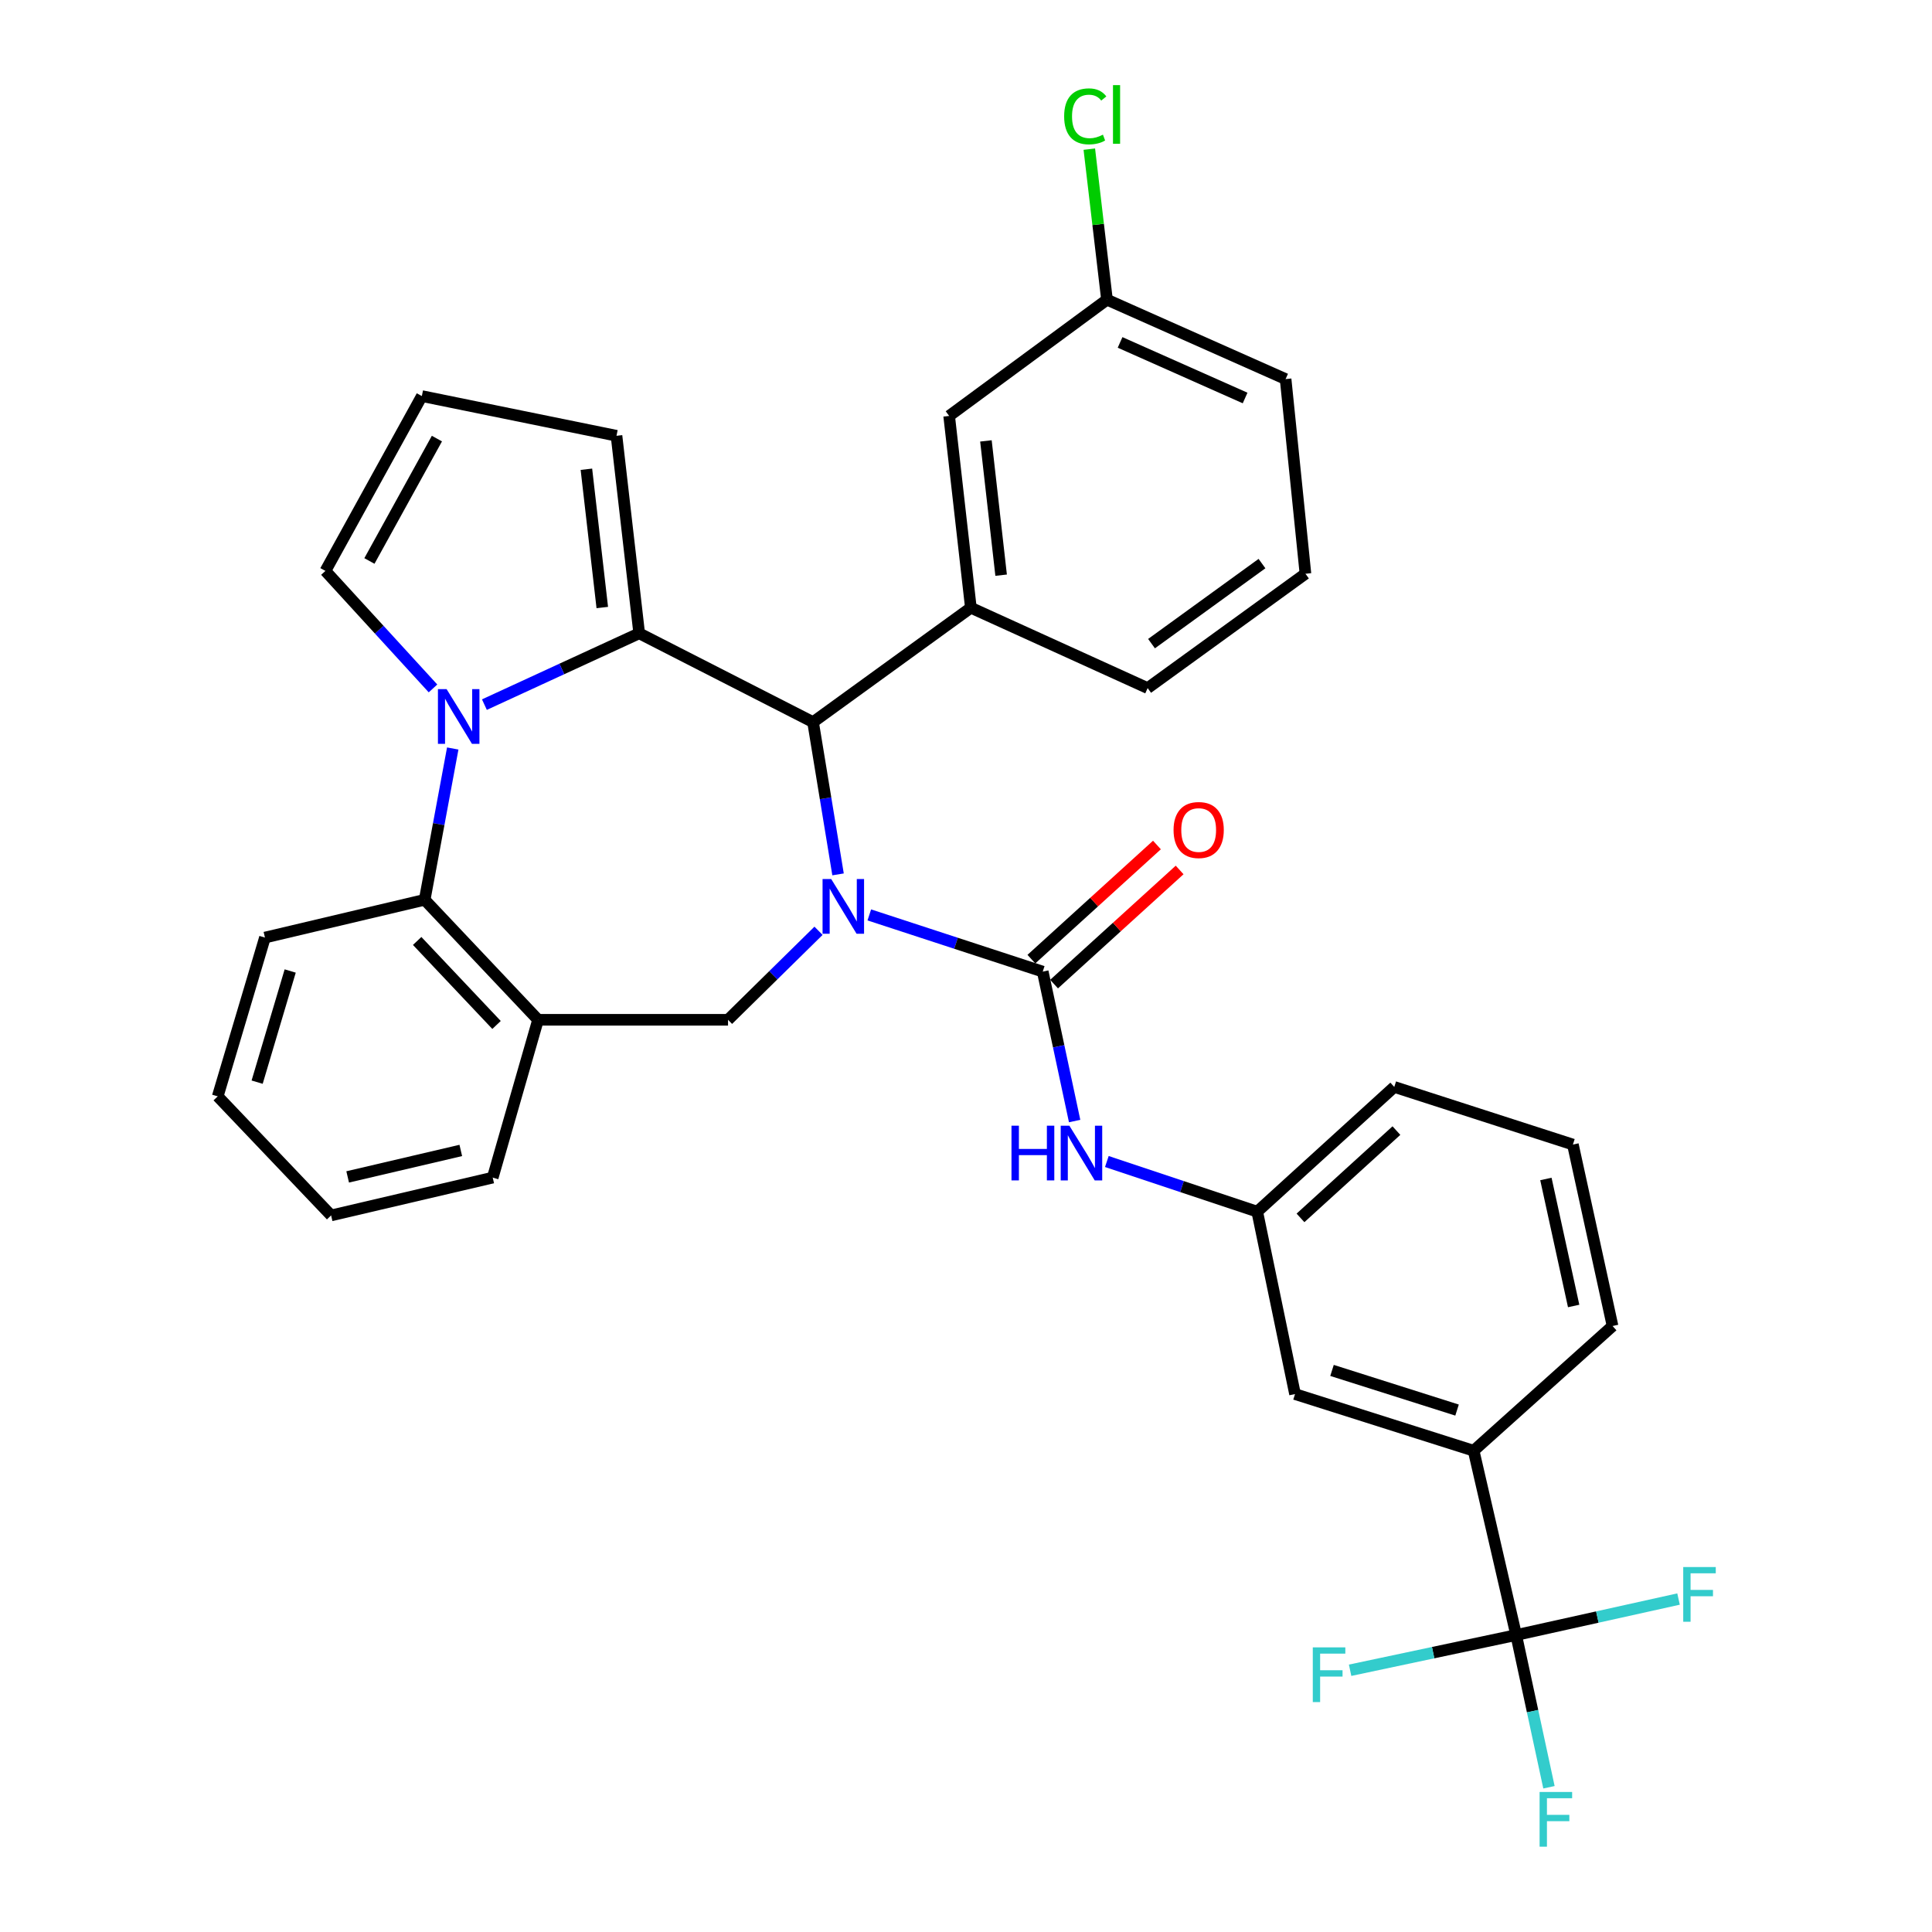 <?xml version='1.0' encoding='iso-8859-1'?>
<svg version='1.1' baseProfile='full'
              xmlns='http://www.w3.org/2000/svg'
                      xmlns:rdkit='http://www.rdkit.org/xml'
                      xmlns:xlink='http://www.w3.org/1999/xlink'
                  xml:space='preserve'
width='1000px' height='1000px' viewBox='0 0 1000 1000'>
<!-- END OF HEADER -->
<rect style='opacity:1.0;fill:#FFFFFF;stroke:none' width='1000' height='1000' x='0' y='0'> </rect>
<path class='bond-2' d='M 449.952,473.554 L 494.834,488.231' style='fill:none;fill-rule:evenodd;stroke:#0000FF;stroke-width:6px;stroke-linecap:butt;stroke-linejoin:miter;stroke-opacity:1' />
<path class='bond-2' d='M 494.834,488.231 L 539.715,502.907' style='fill:none;fill-rule:evenodd;stroke:#000000;stroke-width:6px;stroke-linecap:butt;stroke-linejoin:miter;stroke-opacity:1' />
<path class='bond-3' d='M 433.775,452.578 L 427.304,413.176' style='fill:none;fill-rule:evenodd;stroke:#0000FF;stroke-width:6px;stroke-linecap:butt;stroke-linejoin:miter;stroke-opacity:1' />
<path class='bond-3' d='M 427.304,413.176 L 420.834,373.774' style='fill:none;fill-rule:evenodd;stroke:#000000;stroke-width:6px;stroke-linecap:butt;stroke-linejoin:miter;stroke-opacity:1' />
<path class='bond-4' d='M 423.665,481.776 L 400.247,504.81' style='fill:none;fill-rule:evenodd;stroke:#0000FF;stroke-width:6px;stroke-linecap:butt;stroke-linejoin:miter;stroke-opacity:1' />
<path class='bond-4' d='M 400.247,504.81 L 376.829,527.844' style='fill:none;fill-rule:evenodd;stroke:#000000;stroke-width:6px;stroke-linecap:butt;stroke-linejoin:miter;stroke-opacity:1' />
<path class='bond-0' d='M 330.846,327.8 L 420.834,373.774' style='fill:none;fill-rule:evenodd;stroke:#000000;stroke-width:6px;stroke-linecap:butt;stroke-linejoin:miter;stroke-opacity:1' />
<path class='bond-1' d='M 330.846,327.8 L 290.786,346.256' style='fill:none;fill-rule:evenodd;stroke:#000000;stroke-width:6px;stroke-linecap:butt;stroke-linejoin:miter;stroke-opacity:1' />
<path class='bond-1' d='M 290.786,346.256 L 250.726,364.712' style='fill:none;fill-rule:evenodd;stroke:#0000FF;stroke-width:6px;stroke-linecap:butt;stroke-linejoin:miter;stroke-opacity:1' />
<path class='bond-12' d='M 330.846,327.8 L 319.1,225.553' style='fill:none;fill-rule:evenodd;stroke:#000000;stroke-width:6px;stroke-linecap:butt;stroke-linejoin:miter;stroke-opacity:1' />
<path class='bond-12' d='M 311.74,314.456 L 303.518,242.882' style='fill:none;fill-rule:evenodd;stroke:#000000;stroke-width:6px;stroke-linecap:butt;stroke-linejoin:miter;stroke-opacity:1' />
<path class='bond-11' d='M 224.121,356.325 L 196.278,325.914' style='fill:none;fill-rule:evenodd;stroke:#0000FF;stroke-width:6px;stroke-linecap:butt;stroke-linejoin:miter;stroke-opacity:1' />
<path class='bond-11' d='M 196.278,325.914 L 168.435,295.503' style='fill:none;fill-rule:evenodd;stroke:#000000;stroke-width:6px;stroke-linecap:butt;stroke-linejoin:miter;stroke-opacity:1' />
<path class='bond-33' d='M 234.34,387.418 L 227.075,426.574' style='fill:none;fill-rule:evenodd;stroke:#0000FF;stroke-width:6px;stroke-linecap:butt;stroke-linejoin:miter;stroke-opacity:1' />
<path class='bond-33' d='M 227.075,426.574 L 219.811,465.731' style='fill:none;fill-rule:evenodd;stroke:#000000;stroke-width:6px;stroke-linecap:butt;stroke-linejoin:miter;stroke-opacity:1' />
<path class='bond-9' d='M 539.715,502.907 L 547.971,541.58' style='fill:none;fill-rule:evenodd;stroke:#000000;stroke-width:6px;stroke-linecap:butt;stroke-linejoin:miter;stroke-opacity:1' />
<path class='bond-9' d='M 547.971,541.58 L 556.228,580.253' style='fill:none;fill-rule:evenodd;stroke:#0000FF;stroke-width:6px;stroke-linecap:butt;stroke-linejoin:miter;stroke-opacity:1' />
<path class='bond-13' d='M 545.587,509.367 L 578.081,479.828' style='fill:none;fill-rule:evenodd;stroke:#000000;stroke-width:6px;stroke-linecap:butt;stroke-linejoin:miter;stroke-opacity:1' />
<path class='bond-13' d='M 578.081,479.828 L 610.575,450.29' style='fill:none;fill-rule:evenodd;stroke:#FF0000;stroke-width:6px;stroke-linecap:butt;stroke-linejoin:miter;stroke-opacity:1' />
<path class='bond-13' d='M 533.843,496.448 L 566.338,466.91' style='fill:none;fill-rule:evenodd;stroke:#000000;stroke-width:6px;stroke-linecap:butt;stroke-linejoin:miter;stroke-opacity:1' />
<path class='bond-13' d='M 566.338,466.91 L 598.832,437.371' style='fill:none;fill-rule:evenodd;stroke:#FF0000;stroke-width:6px;stroke-linecap:butt;stroke-linejoin:miter;stroke-opacity:1' />
<path class='bond-8' d='M 420.834,373.774 L 502.519,314.571' style='fill:none;fill-rule:evenodd;stroke:#000000;stroke-width:6px;stroke-linecap:butt;stroke-linejoin:miter;stroke-opacity:1' />
<path class='bond-7' d='M 376.829,527.844 L 278.5,527.844' style='fill:none;fill-rule:evenodd;stroke:#000000;stroke-width:6px;stroke-linecap:butt;stroke-linejoin:miter;stroke-opacity:1' />
<path class='bond-5' d='M 219.811,465.731 L 278.5,527.844' style='fill:none;fill-rule:evenodd;stroke:#000000;stroke-width:6px;stroke-linecap:butt;stroke-linejoin:miter;stroke-opacity:1' />
<path class='bond-5' d='M 215.924,487.038 L 257.007,530.517' style='fill:none;fill-rule:evenodd;stroke:#000000;stroke-width:6px;stroke-linecap:butt;stroke-linejoin:miter;stroke-opacity:1' />
<path class='bond-25' d='M 219.811,465.731 L 137.136,485.284' style='fill:none;fill-rule:evenodd;stroke:#000000;stroke-width:6px;stroke-linecap:butt;stroke-linejoin:miter;stroke-opacity:1' />
<path class='bond-6' d='M 784.772,846.293 L 762.755,750.893' style='fill:none;fill-rule:evenodd;stroke:#000000;stroke-width:6px;stroke-linecap:butt;stroke-linejoin:miter;stroke-opacity:1' />
<path class='bond-18' d='M 784.772,846.293 L 741.792,855.409' style='fill:none;fill-rule:evenodd;stroke:#000000;stroke-width:6px;stroke-linecap:butt;stroke-linejoin:miter;stroke-opacity:1' />
<path class='bond-18' d='M 741.792,855.409 L 698.812,864.525' style='fill:none;fill-rule:evenodd;stroke:#33CCCC;stroke-width:6px;stroke-linecap:butt;stroke-linejoin:miter;stroke-opacity:1' />
<path class='bond-19' d='M 784.772,846.293 L 826.79,836.977' style='fill:none;fill-rule:evenodd;stroke:#000000;stroke-width:6px;stroke-linecap:butt;stroke-linejoin:miter;stroke-opacity:1' />
<path class='bond-19' d='M 826.79,836.977 L 868.808,827.661' style='fill:none;fill-rule:evenodd;stroke:#33CCCC;stroke-width:6px;stroke-linecap:butt;stroke-linejoin:miter;stroke-opacity:1' />
<path class='bond-20' d='M 784.772,846.293 L 793.256,885.689' style='fill:none;fill-rule:evenodd;stroke:#000000;stroke-width:6px;stroke-linecap:butt;stroke-linejoin:miter;stroke-opacity:1' />
<path class='bond-20' d='M 793.256,885.689 L 801.74,925.084' style='fill:none;fill-rule:evenodd;stroke:#33CCCC;stroke-width:6px;stroke-linecap:butt;stroke-linejoin:miter;stroke-opacity:1' />
<path class='bond-24' d='M 278.5,527.844 L 255.028,609.529' style='fill:none;fill-rule:evenodd;stroke:#000000;stroke-width:6px;stroke-linecap:butt;stroke-linejoin:miter;stroke-opacity:1' />
<path class='bond-15' d='M 502.519,314.571 L 491.278,215.282' style='fill:none;fill-rule:evenodd;stroke:#000000;stroke-width:6px;stroke-linecap:butt;stroke-linejoin:miter;stroke-opacity:1' />
<path class='bond-15' d='M 518.18,297.714 L 510.312,228.211' style='fill:none;fill-rule:evenodd;stroke:#000000;stroke-width:6px;stroke-linecap:butt;stroke-linejoin:miter;stroke-opacity:1' />
<path class='bond-23' d='M 502.519,314.571 L 594.02,356.161' style='fill:none;fill-rule:evenodd;stroke:#000000;stroke-width:6px;stroke-linecap:butt;stroke-linejoin:miter;stroke-opacity:1' />
<path class='bond-16' d='M 572.901,601.195 L 611.82,614.174' style='fill:none;fill-rule:evenodd;stroke:#0000FF;stroke-width:6px;stroke-linecap:butt;stroke-linejoin:miter;stroke-opacity:1' />
<path class='bond-16' d='M 611.82,614.174 L 650.74,627.152' style='fill:none;fill-rule:evenodd;stroke:#000000;stroke-width:6px;stroke-linecap:butt;stroke-linejoin:miter;stroke-opacity:1' />
<path class='bond-10' d='M 762.755,750.893 L 670.303,721.573' style='fill:none;fill-rule:evenodd;stroke:#000000;stroke-width:6px;stroke-linecap:butt;stroke-linejoin:miter;stroke-opacity:1' />
<path class='bond-10' d='M 754.165,729.854 L 689.449,709.329' style='fill:none;fill-rule:evenodd;stroke:#000000;stroke-width:6px;stroke-linecap:butt;stroke-linejoin:miter;stroke-opacity:1' />
<path class='bond-37' d='M 762.755,750.893 L 834.654,686.336' style='fill:none;fill-rule:evenodd;stroke:#000000;stroke-width:6px;stroke-linecap:butt;stroke-linejoin:miter;stroke-opacity:1' />
<path class='bond-34' d='M 168.435,295.503 L 218.346,205.01' style='fill:none;fill-rule:evenodd;stroke:#000000;stroke-width:6px;stroke-linecap:butt;stroke-linejoin:miter;stroke-opacity:1' />
<path class='bond-34' d='M 191.209,290.36 L 226.147,227.016' style='fill:none;fill-rule:evenodd;stroke:#000000;stroke-width:6px;stroke-linecap:butt;stroke-linejoin:miter;stroke-opacity:1' />
<path class='bond-14' d='M 319.1,225.553 L 218.346,205.01' style='fill:none;fill-rule:evenodd;stroke:#000000;stroke-width:6px;stroke-linecap:butt;stroke-linejoin:miter;stroke-opacity:1' />
<path class='bond-21' d='M 491.278,215.282 L 572.973,155.118' style='fill:none;fill-rule:evenodd;stroke:#000000;stroke-width:6px;stroke-linecap:butt;stroke-linejoin:miter;stroke-opacity:1' />
<path class='bond-17' d='M 650.74,627.152 L 670.303,721.573' style='fill:none;fill-rule:evenodd;stroke:#000000;stroke-width:6px;stroke-linecap:butt;stroke-linejoin:miter;stroke-opacity:1' />
<path class='bond-29' d='M 650.74,627.152 L 721.67,562.595' style='fill:none;fill-rule:evenodd;stroke:#000000;stroke-width:6px;stroke-linecap:butt;stroke-linejoin:miter;stroke-opacity:1' />
<path class='bond-29' d='M 673.131,630.38 L 722.781,585.19' style='fill:none;fill-rule:evenodd;stroke:#000000;stroke-width:6px;stroke-linecap:butt;stroke-linejoin:miter;stroke-opacity:1' />
<path class='bond-22' d='M 572.973,155.118 L 568.401,116.157' style='fill:none;fill-rule:evenodd;stroke:#000000;stroke-width:6px;stroke-linecap:butt;stroke-linejoin:miter;stroke-opacity:1' />
<path class='bond-22' d='M 568.401,116.157 L 563.829,77.196' style='fill:none;fill-rule:evenodd;stroke:#00CC00;stroke-width:6px;stroke-linecap:butt;stroke-linejoin:miter;stroke-opacity:1' />
<path class='bond-36' d='M 572.973,155.118 L 665.425,196.213' style='fill:none;fill-rule:evenodd;stroke:#000000;stroke-width:6px;stroke-linecap:butt;stroke-linejoin:miter;stroke-opacity:1' />
<path class='bond-36' d='M 579.75,177.236 L 644.466,206.002' style='fill:none;fill-rule:evenodd;stroke:#000000;stroke-width:6px;stroke-linecap:butt;stroke-linejoin:miter;stroke-opacity:1' />
<path class='bond-27' d='M 594.02,356.161 L 675.696,296.967' style='fill:none;fill-rule:evenodd;stroke:#000000;stroke-width:6px;stroke-linecap:butt;stroke-linejoin:miter;stroke-opacity:1' />
<path class='bond-27' d='M 596.026,333.145 L 653.2,291.71' style='fill:none;fill-rule:evenodd;stroke:#000000;stroke-width:6px;stroke-linecap:butt;stroke-linejoin:miter;stroke-opacity:1' />
<path class='bond-31' d='M 255.028,609.529 L 171.383,629.102' style='fill:none;fill-rule:evenodd;stroke:#000000;stroke-width:6px;stroke-linecap:butt;stroke-linejoin:miter;stroke-opacity:1' />
<path class='bond-31' d='M 238.504,595.466 L 179.952,609.167' style='fill:none;fill-rule:evenodd;stroke:#000000;stroke-width:6px;stroke-linecap:butt;stroke-linejoin:miter;stroke-opacity:1' />
<path class='bond-35' d='M 137.136,485.284 L 112.694,567.474' style='fill:none;fill-rule:evenodd;stroke:#000000;stroke-width:6px;stroke-linecap:butt;stroke-linejoin:miter;stroke-opacity:1' />
<path class='bond-35' d='M 150.204,502.589 L 133.095,560.122' style='fill:none;fill-rule:evenodd;stroke:#000000;stroke-width:6px;stroke-linecap:butt;stroke-linejoin:miter;stroke-opacity:1' />
<path class='bond-26' d='M 834.654,686.336 L 814.131,592.42' style='fill:none;fill-rule:evenodd;stroke:#000000;stroke-width:6px;stroke-linecap:butt;stroke-linejoin:miter;stroke-opacity:1' />
<path class='bond-26' d='M 814.52,675.976 L 800.153,610.235' style='fill:none;fill-rule:evenodd;stroke:#000000;stroke-width:6px;stroke-linecap:butt;stroke-linejoin:miter;stroke-opacity:1' />
<path class='bond-30' d='M 675.696,296.967 L 665.425,196.213' style='fill:none;fill-rule:evenodd;stroke:#000000;stroke-width:6px;stroke-linecap:butt;stroke-linejoin:miter;stroke-opacity:1' />
<path class='bond-28' d='M 814.131,592.42 L 721.67,562.595' style='fill:none;fill-rule:evenodd;stroke:#000000;stroke-width:6px;stroke-linecap:butt;stroke-linejoin:miter;stroke-opacity:1' />
<path class='bond-32' d='M 171.383,629.102 L 112.694,567.474' style='fill:none;fill-rule:evenodd;stroke:#000000;stroke-width:6px;stroke-linecap:butt;stroke-linejoin:miter;stroke-opacity:1' />
<path  class='atom-0' d='M 430.238 454.995
L 439.518 469.995
Q 440.438 471.475, 441.918 474.155
Q 443.398 476.835, 443.478 476.995
L 443.478 454.995
L 447.238 454.995
L 447.238 483.315
L 443.358 483.315
L 433.398 466.915
Q 432.238 464.995, 430.998 462.795
Q 429.798 460.595, 429.438 459.915
L 429.438 483.315
L 425.758 483.315
L 425.758 454.995
L 430.238 454.995
' fill='#0000FF'/>
<path  class='atom-2' d='M 231.155 356.685
L 240.435 371.685
Q 241.355 373.165, 242.835 375.845
Q 244.315 378.525, 244.395 378.685
L 244.395 356.685
L 248.155 356.685
L 248.155 385.005
L 244.275 385.005
L 234.315 368.605
Q 233.155 366.685, 231.915 364.485
Q 230.715 362.285, 230.355 361.605
L 230.355 385.005
L 226.675 385.005
L 226.675 356.685
L 231.155 356.685
' fill='#0000FF'/>
<path  class='atom-10' d='M 523.543 582.654
L 527.383 582.654
L 527.383 594.694
L 541.863 594.694
L 541.863 582.654
L 545.703 582.654
L 545.703 610.974
L 541.863 610.974
L 541.863 597.894
L 527.383 597.894
L 527.383 610.974
L 523.543 610.974
L 523.543 582.654
' fill='#0000FF'/>
<path  class='atom-10' d='M 553.503 582.654
L 562.783 597.654
Q 563.703 599.134, 565.183 601.814
Q 566.663 604.494, 566.743 604.654
L 566.743 582.654
L 570.503 582.654
L 570.503 610.974
L 566.623 610.974
L 556.663 594.574
Q 555.503 592.654, 554.263 590.454
Q 553.063 588.254, 552.703 587.574
L 552.703 610.974
L 549.023 610.974
L 549.023 582.654
L 553.503 582.654
' fill='#0000FF'/>
<path  class='atom-14' d='M 607.431 429.614
Q 607.431 422.814, 610.791 419.014
Q 614.151 415.214, 620.431 415.214
Q 626.711 415.214, 630.071 419.014
Q 633.431 422.814, 633.431 429.614
Q 633.431 436.494, 630.031 440.414
Q 626.631 444.294, 620.431 444.294
Q 614.191 444.294, 610.791 440.414
Q 607.431 436.534, 607.431 429.614
M 620.431 441.094
Q 624.751 441.094, 627.071 438.214
Q 629.431 435.294, 629.431 429.614
Q 629.431 424.054, 627.071 421.254
Q 624.751 418.414, 620.431 418.414
Q 616.111 418.414, 613.751 421.214
Q 611.431 424.014, 611.431 429.614
Q 611.431 435.334, 613.751 438.214
Q 616.111 441.094, 620.431 441.094
' fill='#FF0000'/>
<path  class='atom-19' d='M 679.497 852.676
L 696.337 852.676
L 696.337 855.916
L 683.297 855.916
L 683.297 864.516
L 694.897 864.516
L 694.897 867.796
L 683.297 867.796
L 683.297 880.996
L 679.497 880.996
L 679.497 852.676
' fill='#33CCCC'/>
<path  class='atom-20' d='M 871.238 811.096
L 888.078 811.096
L 888.078 814.336
L 875.038 814.336
L 875.038 822.936
L 886.638 822.936
L 886.638 826.216
L 875.038 826.216
L 875.038 839.416
L 871.238 839.416
L 871.238 811.096
' fill='#33CCCC'/>
<path  class='atom-21' d='M 796.894 927.523
L 813.734 927.523
L 813.734 930.763
L 800.694 930.763
L 800.694 939.363
L 812.294 939.363
L 812.294 942.643
L 800.694 942.643
L 800.694 955.843
L 796.894 955.843
L 796.894 927.523
' fill='#33CCCC'/>
<path  class='atom-23' d='M 550.802 60.223
Q 550.802 53.183, 554.082 49.503
Q 557.402 45.783, 563.682 45.783
Q 569.522 45.783, 572.642 49.903
L 570.002 52.063
Q 567.722 49.063, 563.682 49.063
Q 559.402 49.063, 557.122 51.943
Q 554.882 54.783, 554.882 60.223
Q 554.882 65.823, 557.202 68.703
Q 559.562 71.583, 564.122 71.583
Q 567.242 71.583, 570.882 69.703
L 572.002 72.703
Q 570.522 73.663, 568.282 74.223
Q 566.042 74.783, 563.562 74.783
Q 557.402 74.783, 554.082 71.023
Q 550.802 67.263, 550.802 60.223
' fill='#00CC00'/>
<path  class='atom-23' d='M 576.082 44.063
L 579.762 44.063
L 579.762 74.423
L 576.082 74.423
L 576.082 44.063
' fill='#00CC00'/>
</svg>
